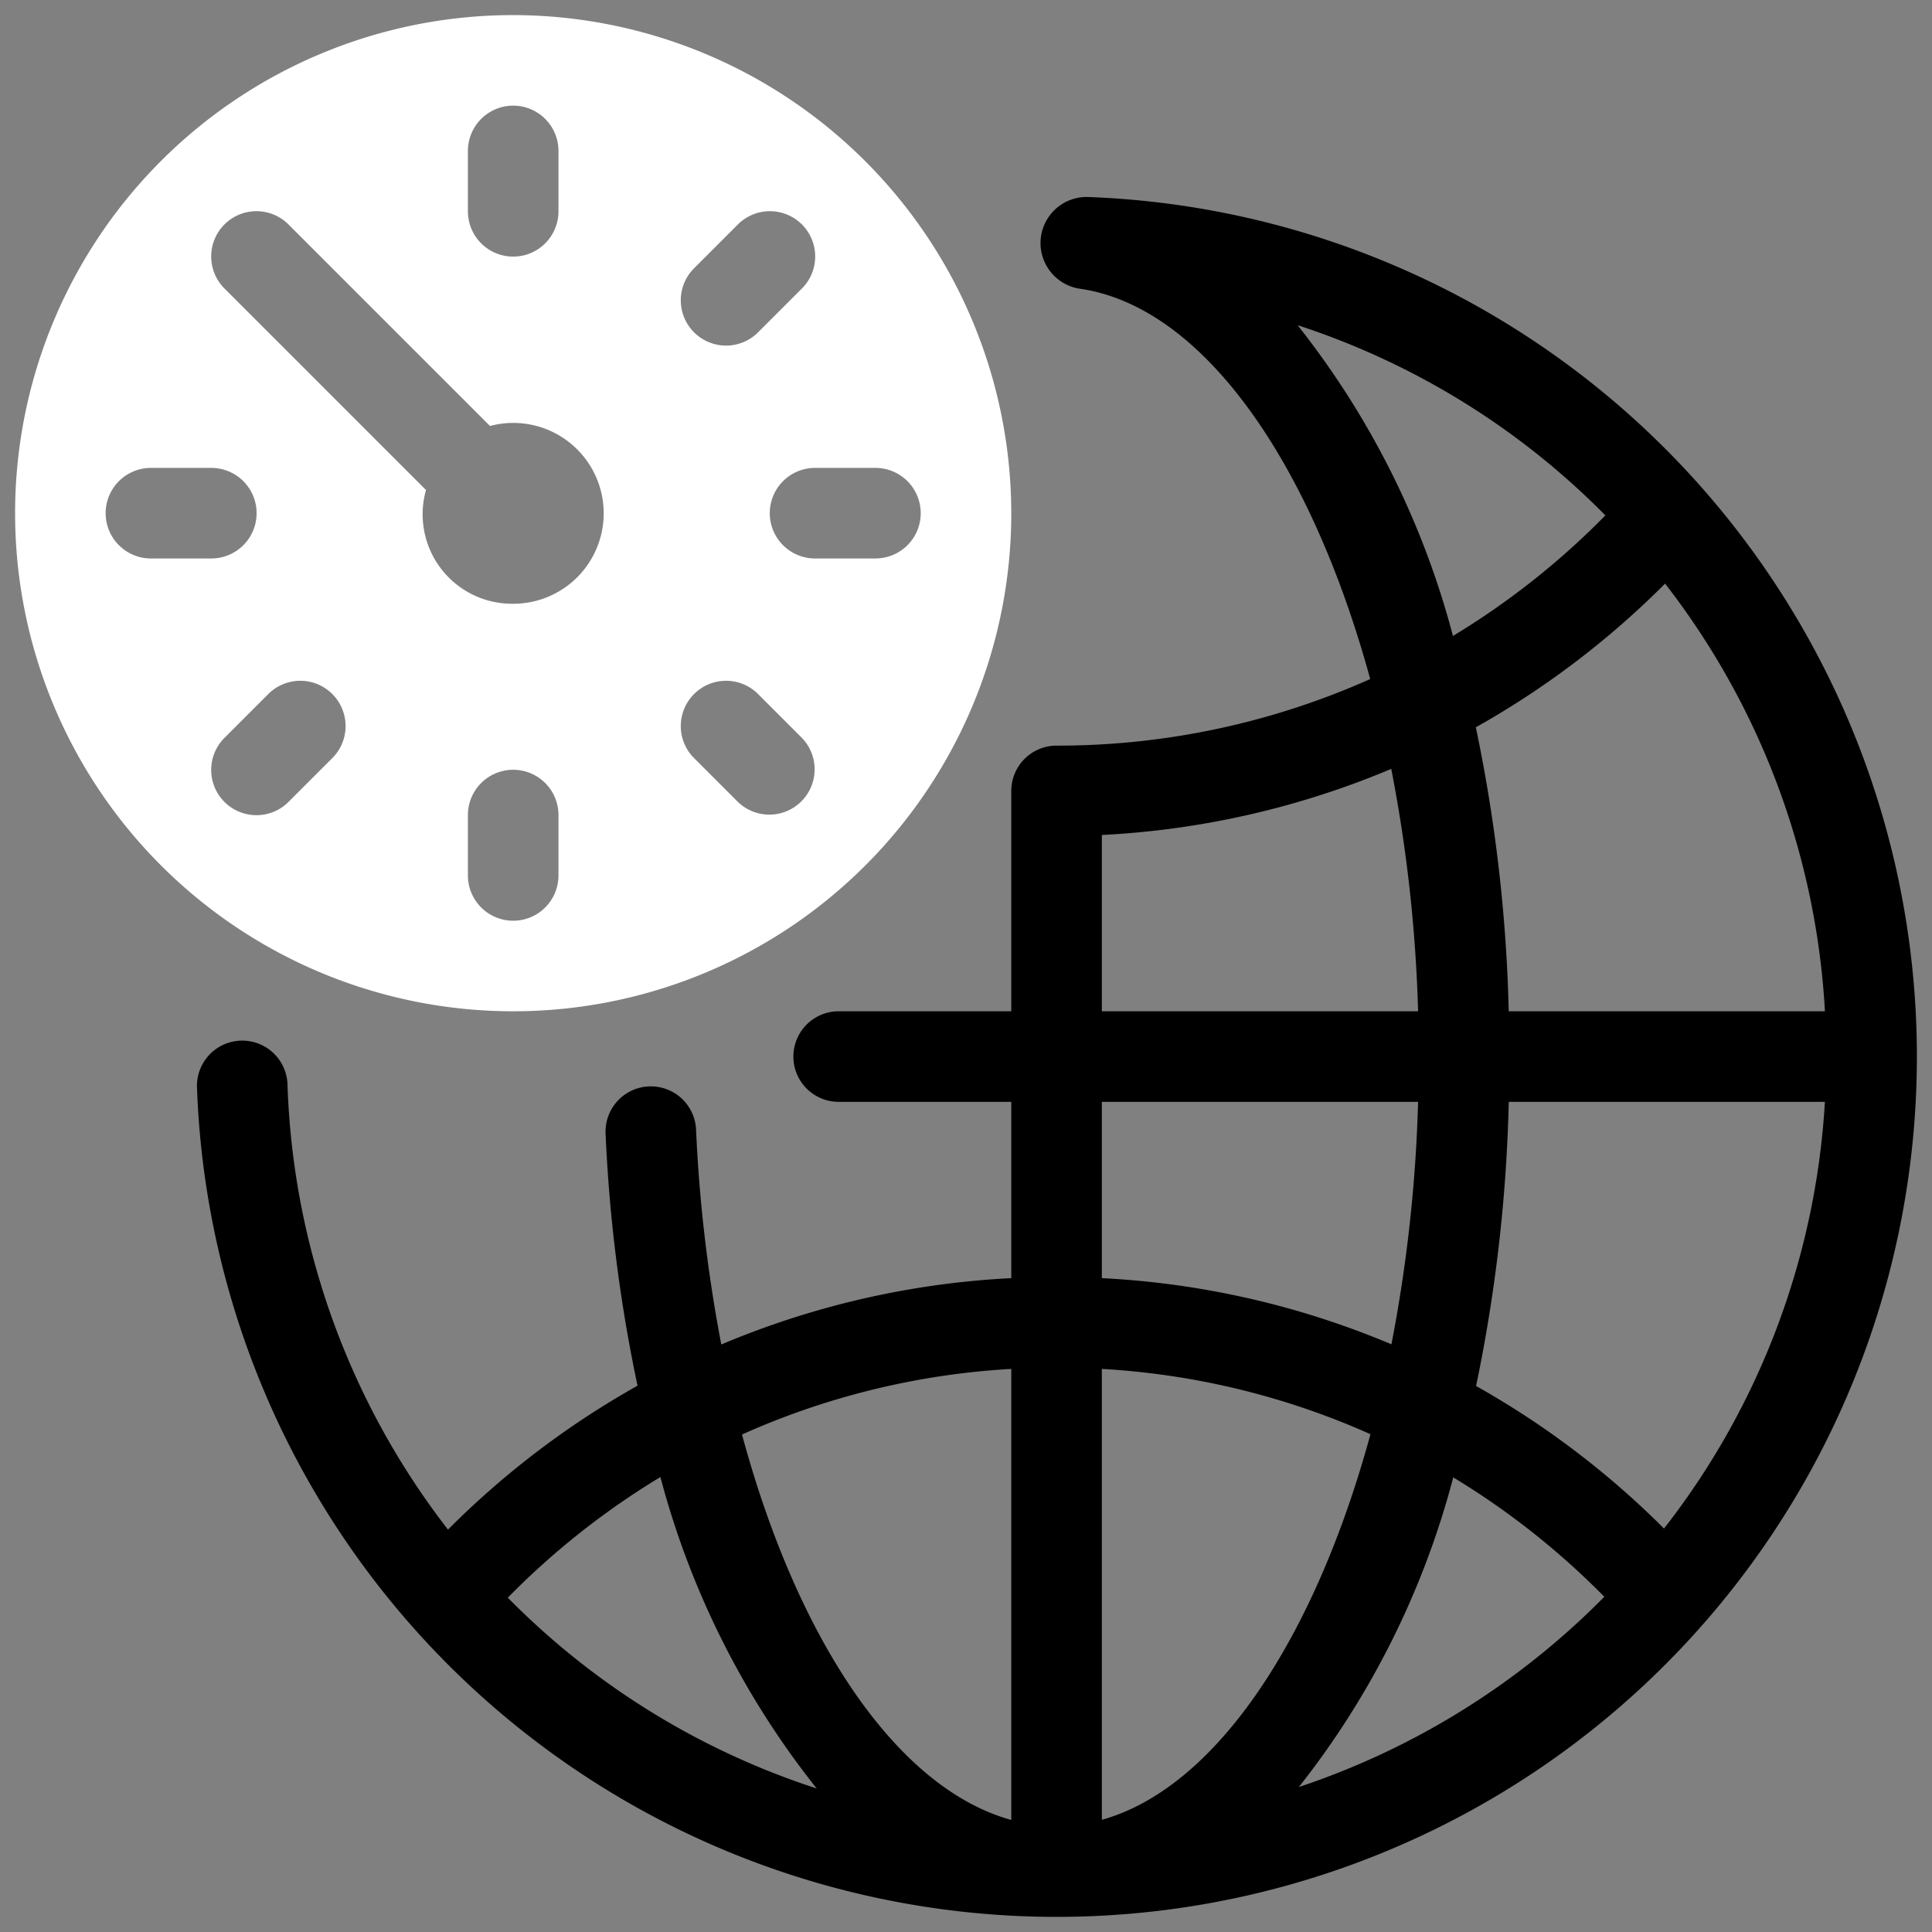 <?xml version="1.0" encoding="UTF-8"?>
<svg xmlns="http://www.w3.org/2000/svg" id="artwork" width="512" height="512" viewBox="0 0 64 64"><rect x="0" y="0" width="64" height="64" fill="#808080" stroke="none"/><path d="M17,.5A16.5,16.5,0,1,0,33.5,17,16.519,16.519,0,0,0,17,.5Zm6.01,8.369L24.425,7.454a1.5,1.5,0,1,1,2.121,2.121l-1.415,1.415a1.5,1.5,0,1,1-2.121-2.121ZM15.5,5a1.5,1.5,0,0,1,3,0V7a1.5,1.5,0,0,1-3,0ZM5,18.5a1.5,1.5,0,0,1,0-3H7a1.5,1.5,0,0,1,0,3Zm5.99,6.631L9.575,26.546a1.5,1.5,0,1,1-2.121-2.121l1.415-1.415a1.5,1.5,0,1,1,2.121,2.121ZM18.5,29a1.5,1.5,0,0,1-3,0V27a1.5,1.5,0,0,1,3,0ZM17,20a2.962,2.962,0,0,1-2.888-3.767L7.454,9.575A1.5,1.5,0,1,1,9.575,7.454l6.657,6.657A2.995,2.995,0,1,1,17,20Zm9.546,6.546a1.499,1.499,0,0,1-2.121,0l-1.415-1.415a1.5,1.5,0,1,1,2.121-2.121L26.546,24.425A1.499,1.499,0,0,1,26.546,26.546ZM29,18.5H27a1.5,1.5,0,0,1,0-3h2a1.5,1.5,0,0,1,0,3Z" style="fill:#ffffff"/><path d="M36.01,6.525A1.528,1.528,0,0,0,35.77,9.564c4.077.587,7.652,5.734,9.62,12.93A25.395,25.395,0,0,1,35,24.7a1.5,1.5,0,0,0-1.5,1.5V33.5H27.782a1.5,1.5,0,0,0,0,3H33.5v5.84a28.323,28.323,0,0,0-9.606,2.198,49.379,49.379,0,0,1-.836-7.119,1.5,1.5,0,0,0-2.997.137,51.054,51.054,0,0,0,1.058,8.347,28.64,28.64,0,0,0-6.279,4.767A25.437,25.437,0,0,1,9.523,35.904a1.5,1.5,0,0,0-2.998.105A28.496,28.496,0,1,0,36.01,6.525ZM16.822,52.925A25.72,25.72,0,0,1,21.877,48.929a28.119,28.119,0,0,0,5.176,10.316A25.34,25.34,0,0,1,16.822,52.925ZM33.5,60.288c-3.772-1.038-7.07-5.917-8.92-12.768A25.306,25.306,0,0,1,33.5,45.347ZM60.453,33.5H49.979A51.749,51.749,0,0,0,48.889,24.093a28.643,28.643,0,0,0,6.269-4.76A25.394,25.394,0,0,1,60.453,33.5ZM42.985,10.773a25.327,25.327,0,0,1,10.195,6.3,25.702,25.702,0,0,1-5.049,3.994A28.077,28.077,0,0,0,42.985,10.773ZM36.5,27.66a28.329,28.329,0,0,0,9.587-2.19A49.023,49.023,0,0,1,46.976,33.5H36.5ZM36.5,36.5H46.976a49.237,49.237,0,0,1-.883,8.032A28.326,28.326,0,0,0,36.5,42.34Zm0,23.784V45.347a25.307,25.307,0,0,1,8.898,2.163C43.546,54.306,40.265,59.233,36.5,60.284Zm6.526-1.085A28.019,28.019,0,0,0,48.141,48.94a25.703,25.703,0,0,1,5.004,3.955A25.543,25.543,0,0,1,43.026,59.198Zm12.097-8.564a28.632,28.632,0,0,0-6.226-4.722A51.963,51.963,0,0,0,49.98,36.5H60.452A25.36,25.36,0,0,1,55.123,50.634Z"/></svg>
